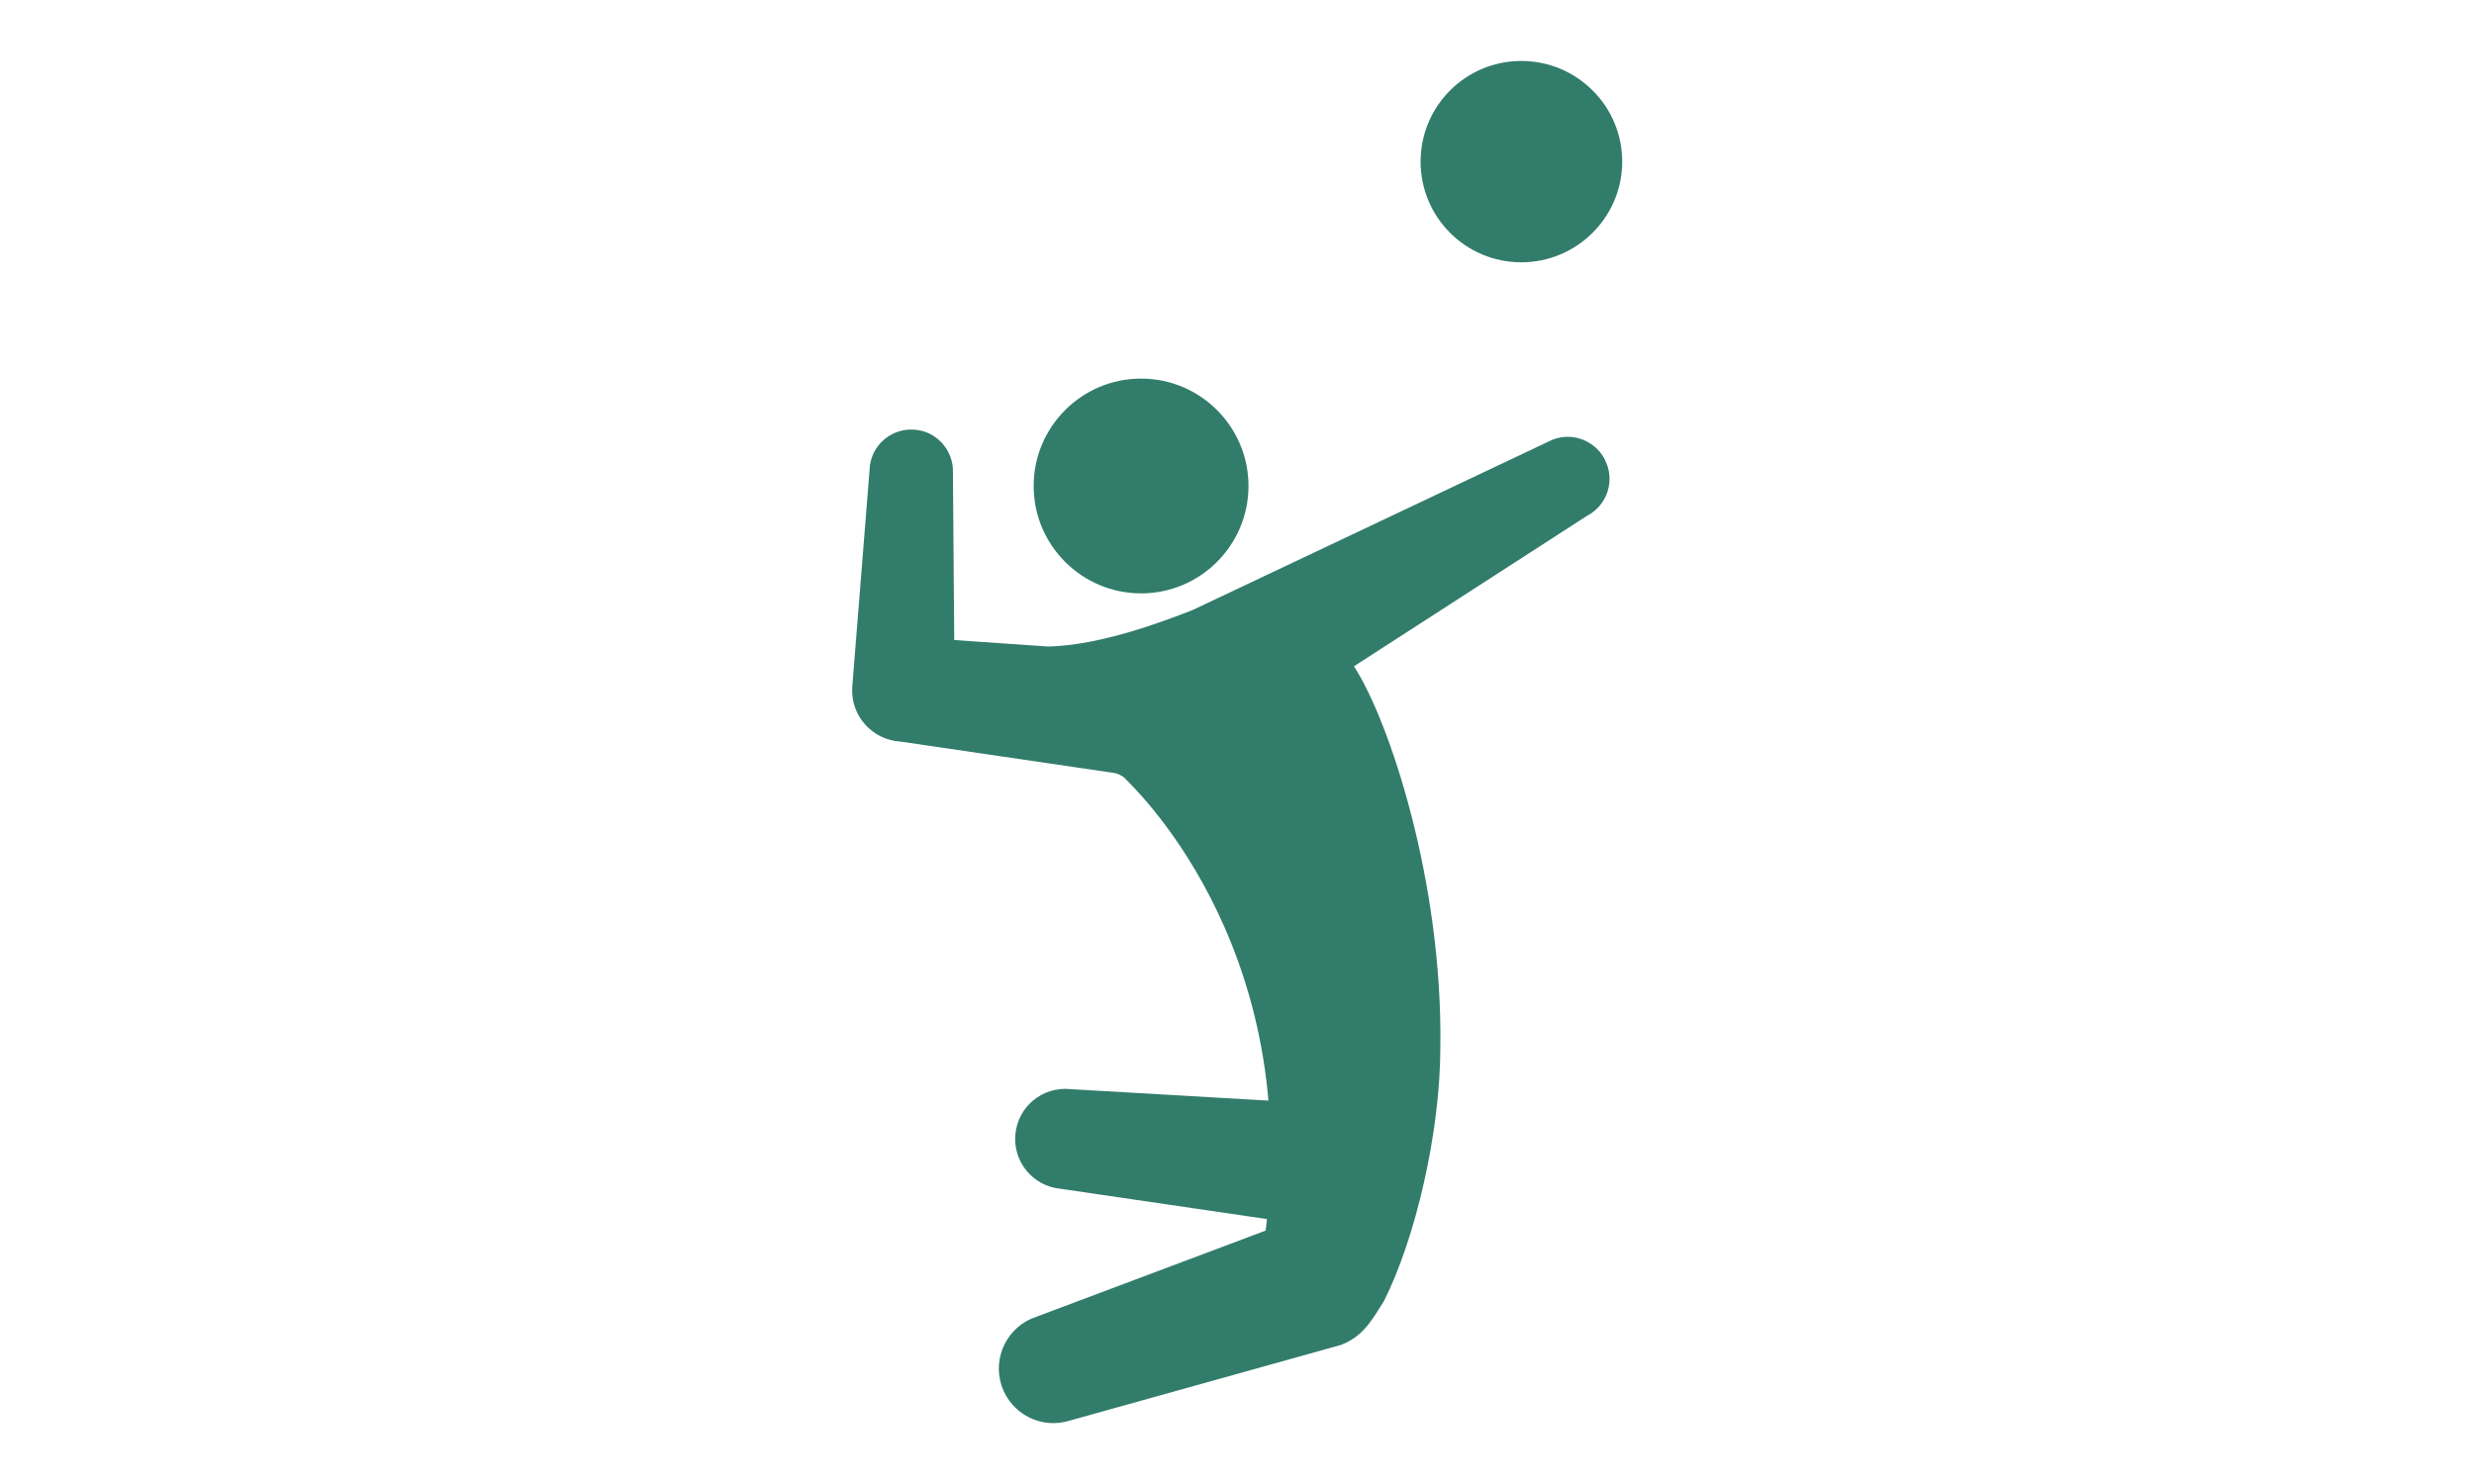 <?xml version="1.0" encoding="UTF-8"?><svg id="_イヤー_2" xmlns="http://www.w3.org/2000/svg" xmlns:xlink="http://www.w3.org/1999/xlink" viewBox="0 0 114 68.4"><defs><style>.cls-1{clip-path:url(#clippath);}.cls-2{fill:none;}.cls-3{fill:#327c6b;}</style><clipPath id="clippath"><rect class="cls-2" width="114" height="68.4"/></clipPath></defs><g id="_イヤー_1-2"><g class="cls-1"><g><path class="cls-3" d="M63.75,54c.16-1.56-.97-2.95-2.53-3.11l-11.9-.69c-1.27-.13-2.4,.79-2.53,2.06-.13,1.27,.79,2.4,2.06,2.53l11.79,1.73c1.56,.16,2.95-.97,3.11-2.53Z"/><path class="cls-3" d="M65.46,7.45c0,2.57,2.08,4.64,4.64,4.64s4.65-2.08,4.65-4.64-2.08-4.64-4.65-4.64-4.64,2.08-4.64,4.64Z"/><path class="cls-3" d="M47.63,22.4c0,2.73,2.22,4.95,4.95,4.95s4.95-2.22,4.95-4.95-2.22-4.95-4.95-4.95-4.95,2.22-4.95,4.95Z"/><path class="cls-3" d="M73.95,21.18c-.49-.95-1.65-1.32-2.59-.83l-16.41,7.77c-1.41,.55-4.24,1.62-6.64,1.68l-4.34-.3-.06-7.71c.04-1.06-.79-1.96-1.85-1.99-1.06-.04-1.96,.79-1.99,1.85,0,0-.8,10.01-.8,10.03-.08,1.3,.91,2.42,2.22,2.5,0,0,9.77,1.44,9.8,1.44,.22,.02,.49,.17,.59,.3,.09,.13,8.12,7.41,6.44,20.8l-10.56,3.97c-1.32,.43-2.04,1.85-1.61,3.17,.43,1.32,1.85,2.04,3.17,1.61l12.47-3.48c.99-.39,1.36-1.03,1.98-2.02,1.44-2.85,2.6-7.76,2.6-11.72,.11-7.6-2.35-15.03-3.98-17.54l10.73-6.93c.95-.49,1.32-1.65,.83-2.59Z"/></g></g></g></svg>